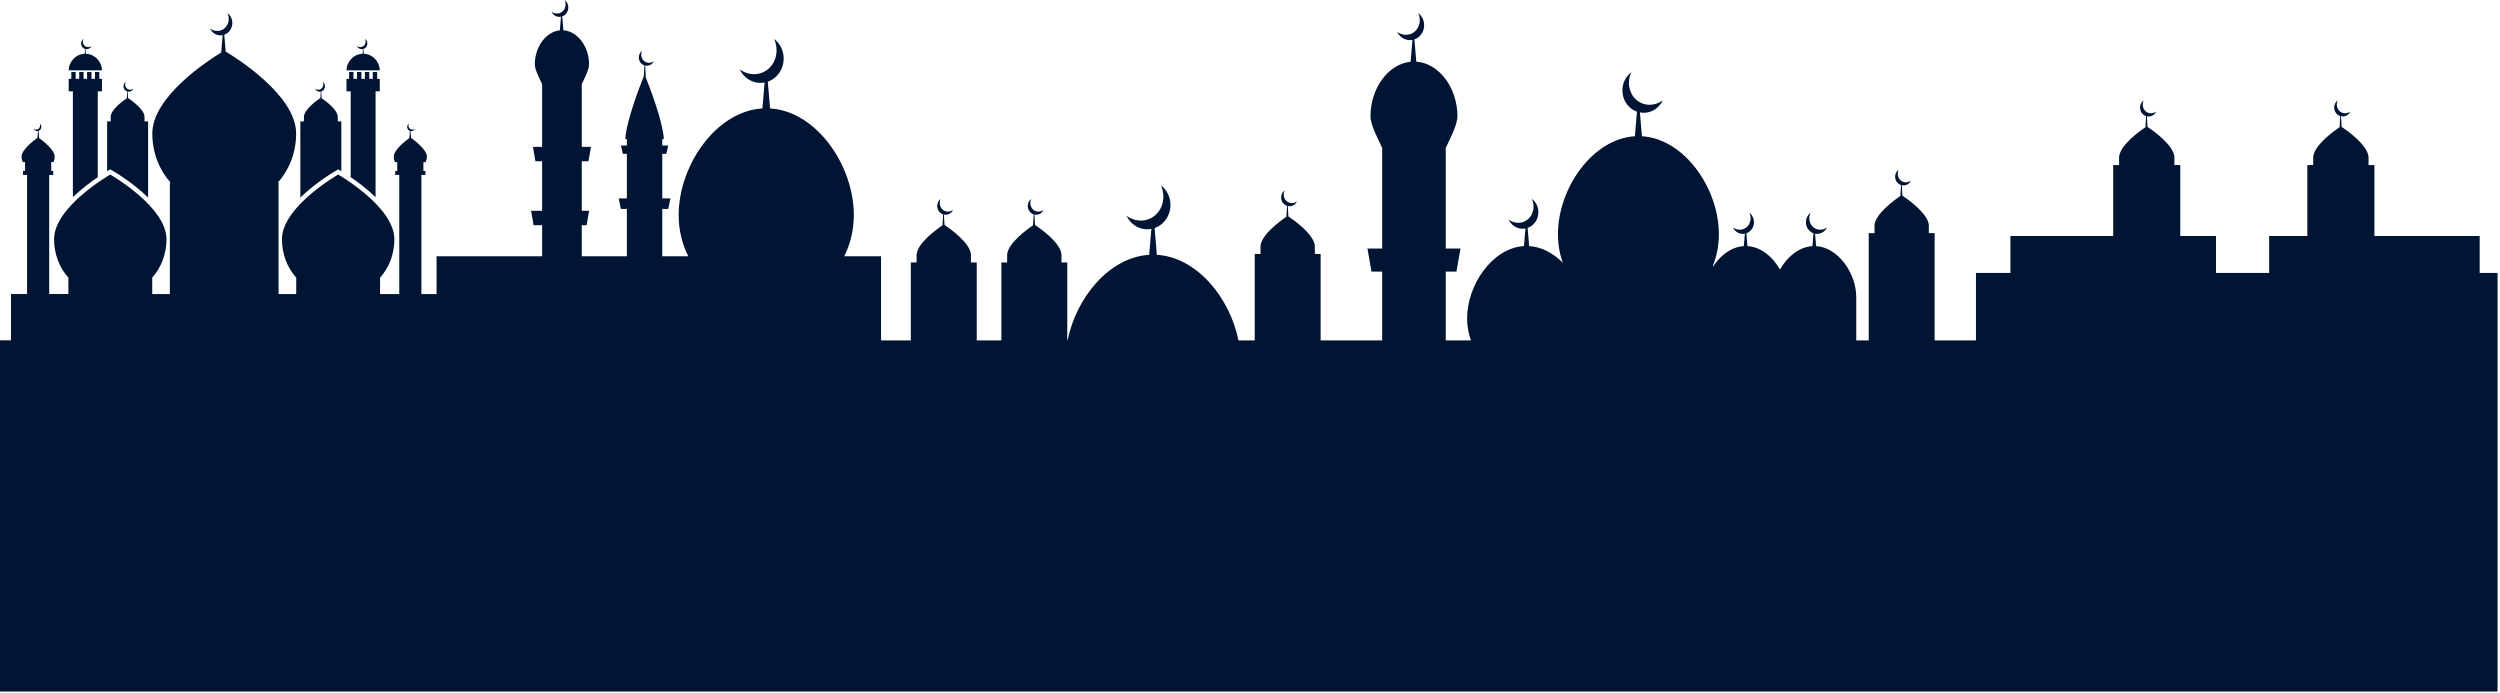<svg width="895" height="248" viewBox="0 0 895 248" fill="none" xmlns="http://www.w3.org/2000/svg">
<path d="M39.48 60.648L40.217 61.066C40.699 61.343 47.347 65.184 53.022 70.73V43.455H51.734V41.847H51.743C51.721 39.101 46.771 35.709 45.843 35.096L45.713 32.783C46.358 32.922 47.052 32.703 47.511 32.139C47.611 32.016 47.692 31.882 47.756 31.744C47.044 32.269 46.092 32.271 45.431 31.685C44.776 31.099 44.617 30.114 44.993 29.288C44.871 29.38 44.763 29.487 44.66 29.611C43.998 30.439 44.094 31.671 44.881 32.37C45.078 32.543 45.302 32.671 45.539 32.746L45.4 35.178C44.212 35.976 39.648 39.213 39.623 41.847H39.633V43.455H38.347V61.298C38.553 61.179 38.691 61.099 38.745 61.064L39.48 60.648Z" fill="#001533"/>
<path d="M26.092 70.578C29.173 67.594 32.517 65.117 34.997 63.435V32.704H36.501V28.233H35.557V25.77H34V28.233H32.736V25.77H31.175V28.233H29.916V25.77H28.354V28.233H27.09V25.77H25.528V28.233H24.591V32.704H26.093L26.092 70.578Z" fill="#001533"/>
<path d="M30.728 19.252L30.627 17.548C31.32 17.692 32.061 17.466 32.549 16.877C32.656 16.749 32.742 16.607 32.818 16.465C32.051 17.012 31.034 17.013 30.33 16.405C29.624 15.797 29.458 14.776 29.861 13.916C29.731 14.01 29.613 14.122 29.507 14.252C28.795 15.111 28.902 16.391 29.741 17.117C29.952 17.296 30.192 17.428 30.44 17.506L30.339 19.252C27.189 19.36 24.661 21.96 24.589 25.184H36.502C36.431 21.954 33.89 19.351 30.728 19.252Z" fill="#001533"/>
<path d="M121.066 60.648L121.8 61.066C121.856 61.099 121.992 61.179 122.198 61.3V43.456H120.912V41.848H120.922C120.898 39.215 116.333 35.978 115.146 35.179L115.008 32.748C115.242 32.671 115.464 32.544 115.666 32.372C116.448 31.672 116.547 30.44 115.885 29.613C115.786 29.488 115.675 29.38 115.552 29.29C115.926 30.117 115.773 31.101 115.114 31.687C114.456 32.272 113.502 32.271 112.789 31.746C112.856 31.884 112.936 32.018 113.037 32.141C113.491 32.704 114.189 32.924 114.832 32.784L114.701 35.098C113.778 35.711 108.829 39.103 108.8 41.848H108.813V43.456H107.526V70.731C113.2 65.186 119.851 61.344 120.333 61.068L121.066 60.648Z" fill="#001533"/>
<path d="M125.55 63.435C128.03 65.117 131.375 67.594 134.454 70.578V32.704H135.958V28.233H135.019V25.77H133.459V28.233H132.193V25.77H130.63V28.233H129.369V25.77H127.807V28.233H126.543V25.77H124.983V28.233H124.041V32.704H125.547V63.435H125.55Z" fill="#001533"/>
<path d="M130.206 19.252L130.104 17.506C130.357 17.428 130.595 17.296 130.808 17.117C131.646 16.391 131.75 15.111 131.041 14.252C130.933 14.122 130.816 14.01 130.686 13.916C131.086 14.775 130.92 15.797 130.216 16.405C129.515 17.013 128.491 17.012 127.733 16.465C127.803 16.607 127.889 16.749 127.997 16.877C128.481 17.466 129.225 17.692 129.917 17.548L129.816 19.252C126.654 19.352 124.115 21.954 124.043 25.186H135.958C135.888 21.962 133.357 19.362 130.206 19.252Z" fill="#001533"/>
<path d="M887.725 97.719V84.49H850.04V59.085H847.934V56.453H847.954C847.91 51.962 839.81 46.41 838.298 45.411L838.082 41.623C839.141 41.85 840.275 41.493 841.022 40.568C841.186 40.367 841.32 40.146 841.429 39.92C840.262 40.778 838.701 40.782 837.626 39.826C836.544 38.87 836.291 37.256 836.904 35.906C836.707 36.053 836.526 36.229 836.363 36.432C835.275 37.784 835.435 39.803 836.723 40.947C837.048 41.234 837.414 41.438 837.795 41.562L837.57 45.544C835.626 46.851 828.154 52.146 828.114 56.454H828.133V59.086H826.027V84.491H812.358V97.72H793.325V84.491H780.541V59.086H778.435V56.454H778.454C778.411 51.963 770.31 46.411 768.798 45.413L768.582 41.624C769.642 41.851 770.776 41.494 771.523 40.57C771.686 40.368 771.821 40.147 771.93 39.922C770.763 40.779 769.202 40.784 768.126 39.827C767.045 38.872 766.792 37.258 767.405 35.907C767.208 36.054 767.027 36.23 766.864 36.434C765.776 37.786 765.936 39.805 767.224 40.949C767.549 41.235 767.915 41.44 768.296 41.563L768.07 45.546C766.126 46.853 758.654 52.147 758.614 56.456H758.634V59.088H756.525V84.493H719.725V97.722H707.394V121.854H692.598V83.47H690.528V80.886H690.547C690.509 76.475 682.55 71.019 681.059 70.037L680.85 66.315C681.888 66.538 683.006 66.189 683.741 65.278C683.901 65.078 684.034 64.862 684.139 64.642C682.99 65.485 681.459 65.49 680.4 64.547C679.341 63.608 679.09 62.021 679.694 60.694C679.502 60.842 679.322 61.013 679.16 61.215C678.093 62.541 678.251 64.526 679.514 65.648C679.832 65.933 680.192 66.133 680.57 66.253L680.344 70.166C678.435 71.451 671.098 76.653 671.056 80.885H671.072V83.469H669.006V121.853H664.538V106.402C664.538 97.92 658.162 88.598 650.166 88.107L649.792 83.666C651.142 83.918 652.581 83.432 653.53 82.253C653.744 81.99 653.918 81.704 654.059 81.41C652.536 82.526 650.504 82.534 649.102 81.288C647.698 80.043 647.365 77.936 648.163 76.178C647.907 76.371 647.67 76.602 647.458 76.864C646.042 78.627 646.25 81.261 647.928 82.747C648.328 83.103 648.771 83.358 649.238 83.52L648.854 88.109C644.042 88.406 639.827 91.907 637.222 96.494C634.621 91.907 630.406 88.405 625.595 88.109L625.21 83.52C625.677 83.357 626.122 83.101 626.522 82.747C628.198 81.261 628.408 78.629 626.99 76.864C626.776 76.602 626.541 76.371 626.286 76.178C627.083 77.938 626.752 80.043 625.346 81.288C623.946 82.534 621.912 82.526 620.39 81.41C620.53 81.706 620.704 81.99 620.918 82.253C621.867 83.432 623.306 83.918 624.658 83.666L624.282 88.107C619.834 88.381 615.888 91.392 613.262 95.469V95.037C614.608 91.611 615.36 87.845 615.36 83.847C615.36 67.581 603.136 49.71 587.811 48.774L587.091 40.253C589.682 40.741 592.438 39.808 594.258 37.55C594.667 37.043 595.002 36.499 595.272 35.93C592.355 38.075 588.456 38.085 585.77 35.696C583.078 33.307 582.443 29.27 583.971 25.899C583.482 26.272 583.027 26.709 582.619 27.216C579.901 30.59 580.302 35.638 583.52 38.491C584.285 39.171 585.139 39.658 586.03 39.973L585.293 48.774C569.968 49.71 557.741 67.581 557.741 83.847C557.741 87.459 558.357 90.88 559.464 94.031V94.058C556.104 90.661 551.958 88.37 547.437 88.093L546.891 81.59C547.55 81.36 548.182 80.998 548.746 80.494C551.123 78.389 551.419 74.659 549.411 72.165C549.11 71.792 548.774 71.466 548.414 71.192C549.542 73.683 549.072 76.666 547.083 78.432C545.098 80.195 542.219 80.187 540.064 78.602C540.261 79.022 540.509 79.424 540.811 79.798C542.157 81.469 544.192 82.154 546.107 81.795L545.576 88.091C534.254 88.786 525.221 101.986 525.221 114C525.221 116.795 525.717 119.434 526.61 121.851H517.579V97.224H521.413L522.85 88.97H517.578V52.818H517.653C518.792 50.245 521.766 44.845 521.766 41.651C521.766 31.491 515.242 22.643 507.03 22.074L506.358 14.106C506.957 13.898 507.53 13.576 508.042 13.123C510.19 11.216 510.462 7.837 508.645 5.579C508.371 5.243 508.066 4.947 507.741 4.696C508.762 6.954 508.336 9.651 506.538 11.251C504.738 12.851 502.13 12.843 500.181 11.41C500.36 11.787 500.584 12.155 500.858 12.491C502.074 14.003 503.917 14.606 505.651 14.282L504.997 22.102C496.962 22.906 490.63 31.648 490.63 41.654C490.63 44.848 493.603 50.248 494.739 52.821H494.818V88.974H489.547L490.982 97.229H494.816V121.856H472.789V90.915H470.72V88.33H470.738C470.699 83.917 462.739 78.464 461.25 77.483L461.042 73.76C462.078 73.981 463.197 73.63 463.931 72.722C464.091 72.523 464.222 72.307 464.33 72.086C463.181 72.93 461.648 72.934 460.59 71.994C459.531 71.055 459.278 69.469 459.885 68.141C459.691 68.286 459.514 68.459 459.35 68.659C458.282 69.986 458.443 71.971 459.704 73.094C460.022 73.378 460.382 73.578 460.76 73.698L460.534 77.611C458.627 78.896 451.288 84.098 451.246 88.33H451.262V90.915H449.197V121.856H443.363C440.31 106.574 428.48 92.101 414.155 91.226L413.35 81.647C414.322 81.307 415.253 80.776 416.085 80.037C419.586 76.933 420.022 71.437 417.064 67.763C416.621 67.215 416.125 66.734 415.594 66.331C417.254 70.003 416.565 74.395 413.634 76.994C410.707 79.592 406.467 79.579 403.293 77.246C403.586 77.864 403.95 78.458 404.395 79.01C406.374 81.471 409.374 82.482 412.192 81.954L411.411 91.226C397.085 92.103 385.258 106.576 382.203 121.856H382.083V93.97H380.014V91.384H380.034C379.994 86.971 372.034 81.518 370.546 80.536L370.336 76.814C371.373 77.035 372.493 76.685 373.226 75.778C373.386 75.579 373.518 75.362 373.626 75.141C372.477 75.984 370.946 75.989 369.885 75.05C368.827 74.109 368.574 72.522 369.181 71.195C368.986 71.341 368.81 71.514 368.645 71.712C367.576 73.04 367.738 75.026 368.998 76.149C369.318 76.432 369.678 76.632 370.054 76.752L369.83 80.667C367.922 81.951 360.582 87.15 360.542 91.384H360.558V93.97H358.491V121.853H349.67V93.97H347.6V91.384H347.618C347.574 86.971 339.618 81.518 338.131 80.536L337.918 76.814C338.96 77.035 340.075 76.685 340.808 75.778C340.968 75.579 341.099 75.362 341.206 75.141C340.061 75.984 338.526 75.989 337.47 75.05C336.408 74.109 336.16 72.522 336.762 71.195C336.568 71.341 336.39 71.514 336.23 71.712C335.163 73.04 335.318 75.026 336.584 76.149C336.904 76.432 337.262 76.632 337.637 76.752L337.416 80.667C335.507 81.951 328.165 87.15 328.126 91.384H328.144V93.97H326.075V121.853H315.416V91.738H302.24C304.424 87.36 305.669 82.363 305.669 76.979C305.669 59.278 292.362 39.834 275.683 38.813L274.88 29.234C275.853 28.894 276.782 28.363 277.616 27.622C281.117 24.518 281.552 19.024 278.595 15.352C278.15 14.8 277.656 14.325 277.125 13.917C278.787 17.589 278.096 21.984 275.166 24.582C272.24 27.182 268 27.166 264.826 24.834C265.117 25.451 265.483 26.045 265.928 26.598C267.909 29.058 270.907 30.069 273.726 29.541L272.944 38.815C256.267 39.835 242.963 59.28 242.963 76.981C242.963 82.363 244.206 87.36 246.39 91.739H237.09V74.806H239.226L240.024 71.026H237.088V55.074H238.514L239.243 52.09H237.088V49.786H237.659C237.318 43.576 232.699 31.504 231.211 27.757L230.968 23.486C231.954 23.696 233.01 23.363 233.706 22.504C233.854 22.315 233.984 22.112 234.08 21.901C232.995 22.701 231.544 22.706 230.542 21.813C229.541 20.923 229.304 19.421 229.872 18.166C229.69 18.302 229.522 18.467 229.37 18.658C228.36 19.914 228.509 21.794 229.704 22.858C230.005 23.125 230.346 23.314 230.702 23.429L230.483 27.28C229.256 30.344 224.205 43.282 223.85 49.786H224.419V52.09H222.264L222.994 55.074H224.421V71.026H221.488L222.285 74.806H224.421V91.739H208.275V80.61H210.013L210.906 75.459H208.275V57.731H210.667L211.565 52.581H208.277V30.024H208.323C209.034 28.419 210.89 25.051 210.89 23.058C210.89 16.718 206.819 11.198 201.696 10.842L201.277 5.87C201.651 5.741 202.008 5.541 202.326 5.258C203.667 4.067 203.837 1.96 202.704 0.55C202.533 0.341 202.342 0.155 202.139 0C202.774 1.408 202.51 3.094 201.387 4.09C200.267 5.088 198.64 5.083 197.422 4.189C197.534 4.424 197.674 4.654 197.843 4.862C198.603 5.806 199.752 6.184 200.835 5.981L200.426 10.859C195.411 11.363 191.464 16.816 191.464 23.059C191.464 25.051 193.318 28.421 194.027 30.026H194.077V52.582H190.789L191.685 57.733H194.077V75.461H190.13L191.026 80.611H194.077V91.741H156.293V105.267H150.858V62.634H152.304V61.189H151.579V58.034H152.387C152.664 57.427 152.821 56.762 152.821 56.066C152.821 53.549 148.333 50.2 147.171 49.374L146.965 46.93C147.453 47.023 147.974 46.845 148.317 46.419C148.394 46.325 148.458 46.221 148.509 46.117C147.958 46.52 147.222 46.523 146.717 46.07C146.208 45.624 146.088 44.859 146.378 44.224C146.285 44.293 146.198 44.378 146.123 44.47C145.611 45.109 145.688 46.061 146.291 46.598C146.437 46.728 146.595 46.818 146.766 46.878L146.552 49.434C145.296 50.33 140.973 53.6 140.973 56.069C140.973 56.766 141.13 57.432 141.41 58.037H142.211V61.192H141.49V62.637H142.934V105.27H136.066V99.416C139.25 95.835 141.187 91.046 141.187 85.642C141.187 73.974 121.066 62.494 121.066 62.494C121.066 62.494 100.944 73.974 100.944 85.642C100.944 91.048 102.882 95.835 106.064 99.416H106.046V105.27H99.725V65.387H99.462C103.533 60.805 106.013 54.68 106.013 47.762C106.013 34.085 84.429 20.629 80.798 18.458L80.293 12.438C80.79 12.267 81.262 11.997 81.685 11.621C83.464 10.043 83.685 7.25 82.186 5.382C81.957 5.104 81.709 4.861 81.435 4.654C82.282 6.522 81.93 8.755 80.442 10.075C78.954 11.397 76.795 11.389 75.182 10.206C75.333 10.518 75.518 10.821 75.742 11.099C76.749 12.352 78.275 12.864 79.709 12.597L79.187 18.797C74.296 21.786 54.53 34.678 54.53 47.763C54.53 54.68 57.006 60.805 61.08 65.389H60.816V105.272H54.498V99.418H54.478C57.662 95.837 59.6 91.048 59.6 85.643C59.6 73.976 39.477 62.496 39.477 62.496C39.477 62.496 19.36 73.966 19.36 85.634C19.36 91.04 21.296 95.827 24.48 99.408V105.262H17.614V62.629H19.056V61.184H18.333V58.029H19.139C19.418 57.422 19.573 56.757 19.573 56.061C19.573 53.602 15.293 50.355 14.014 49.435L13.8 46.872C13.968 46.811 14.131 46.722 14.272 46.592C14.88 46.054 14.955 45.102 14.445 44.464C14.368 44.37 14.28 44.286 14.187 44.218C14.477 44.853 14.354 45.618 13.848 46.064C13.341 46.517 12.605 46.514 12.054 46.111C12.107 46.215 12.17 46.318 12.246 46.413C12.589 46.84 13.11 47.016 13.6 46.923L13.395 49.355C12.262 50.16 7.725 53.533 7.725 56.059C7.725 56.757 7.883 57.422 8.162 58.027H8.966V61.182H8.238V62.627H9.685V105.261H3.933V121.85H0V247.581H894.125V97.717H887.725V97.719Z" fill="#001533"/>
</svg>
